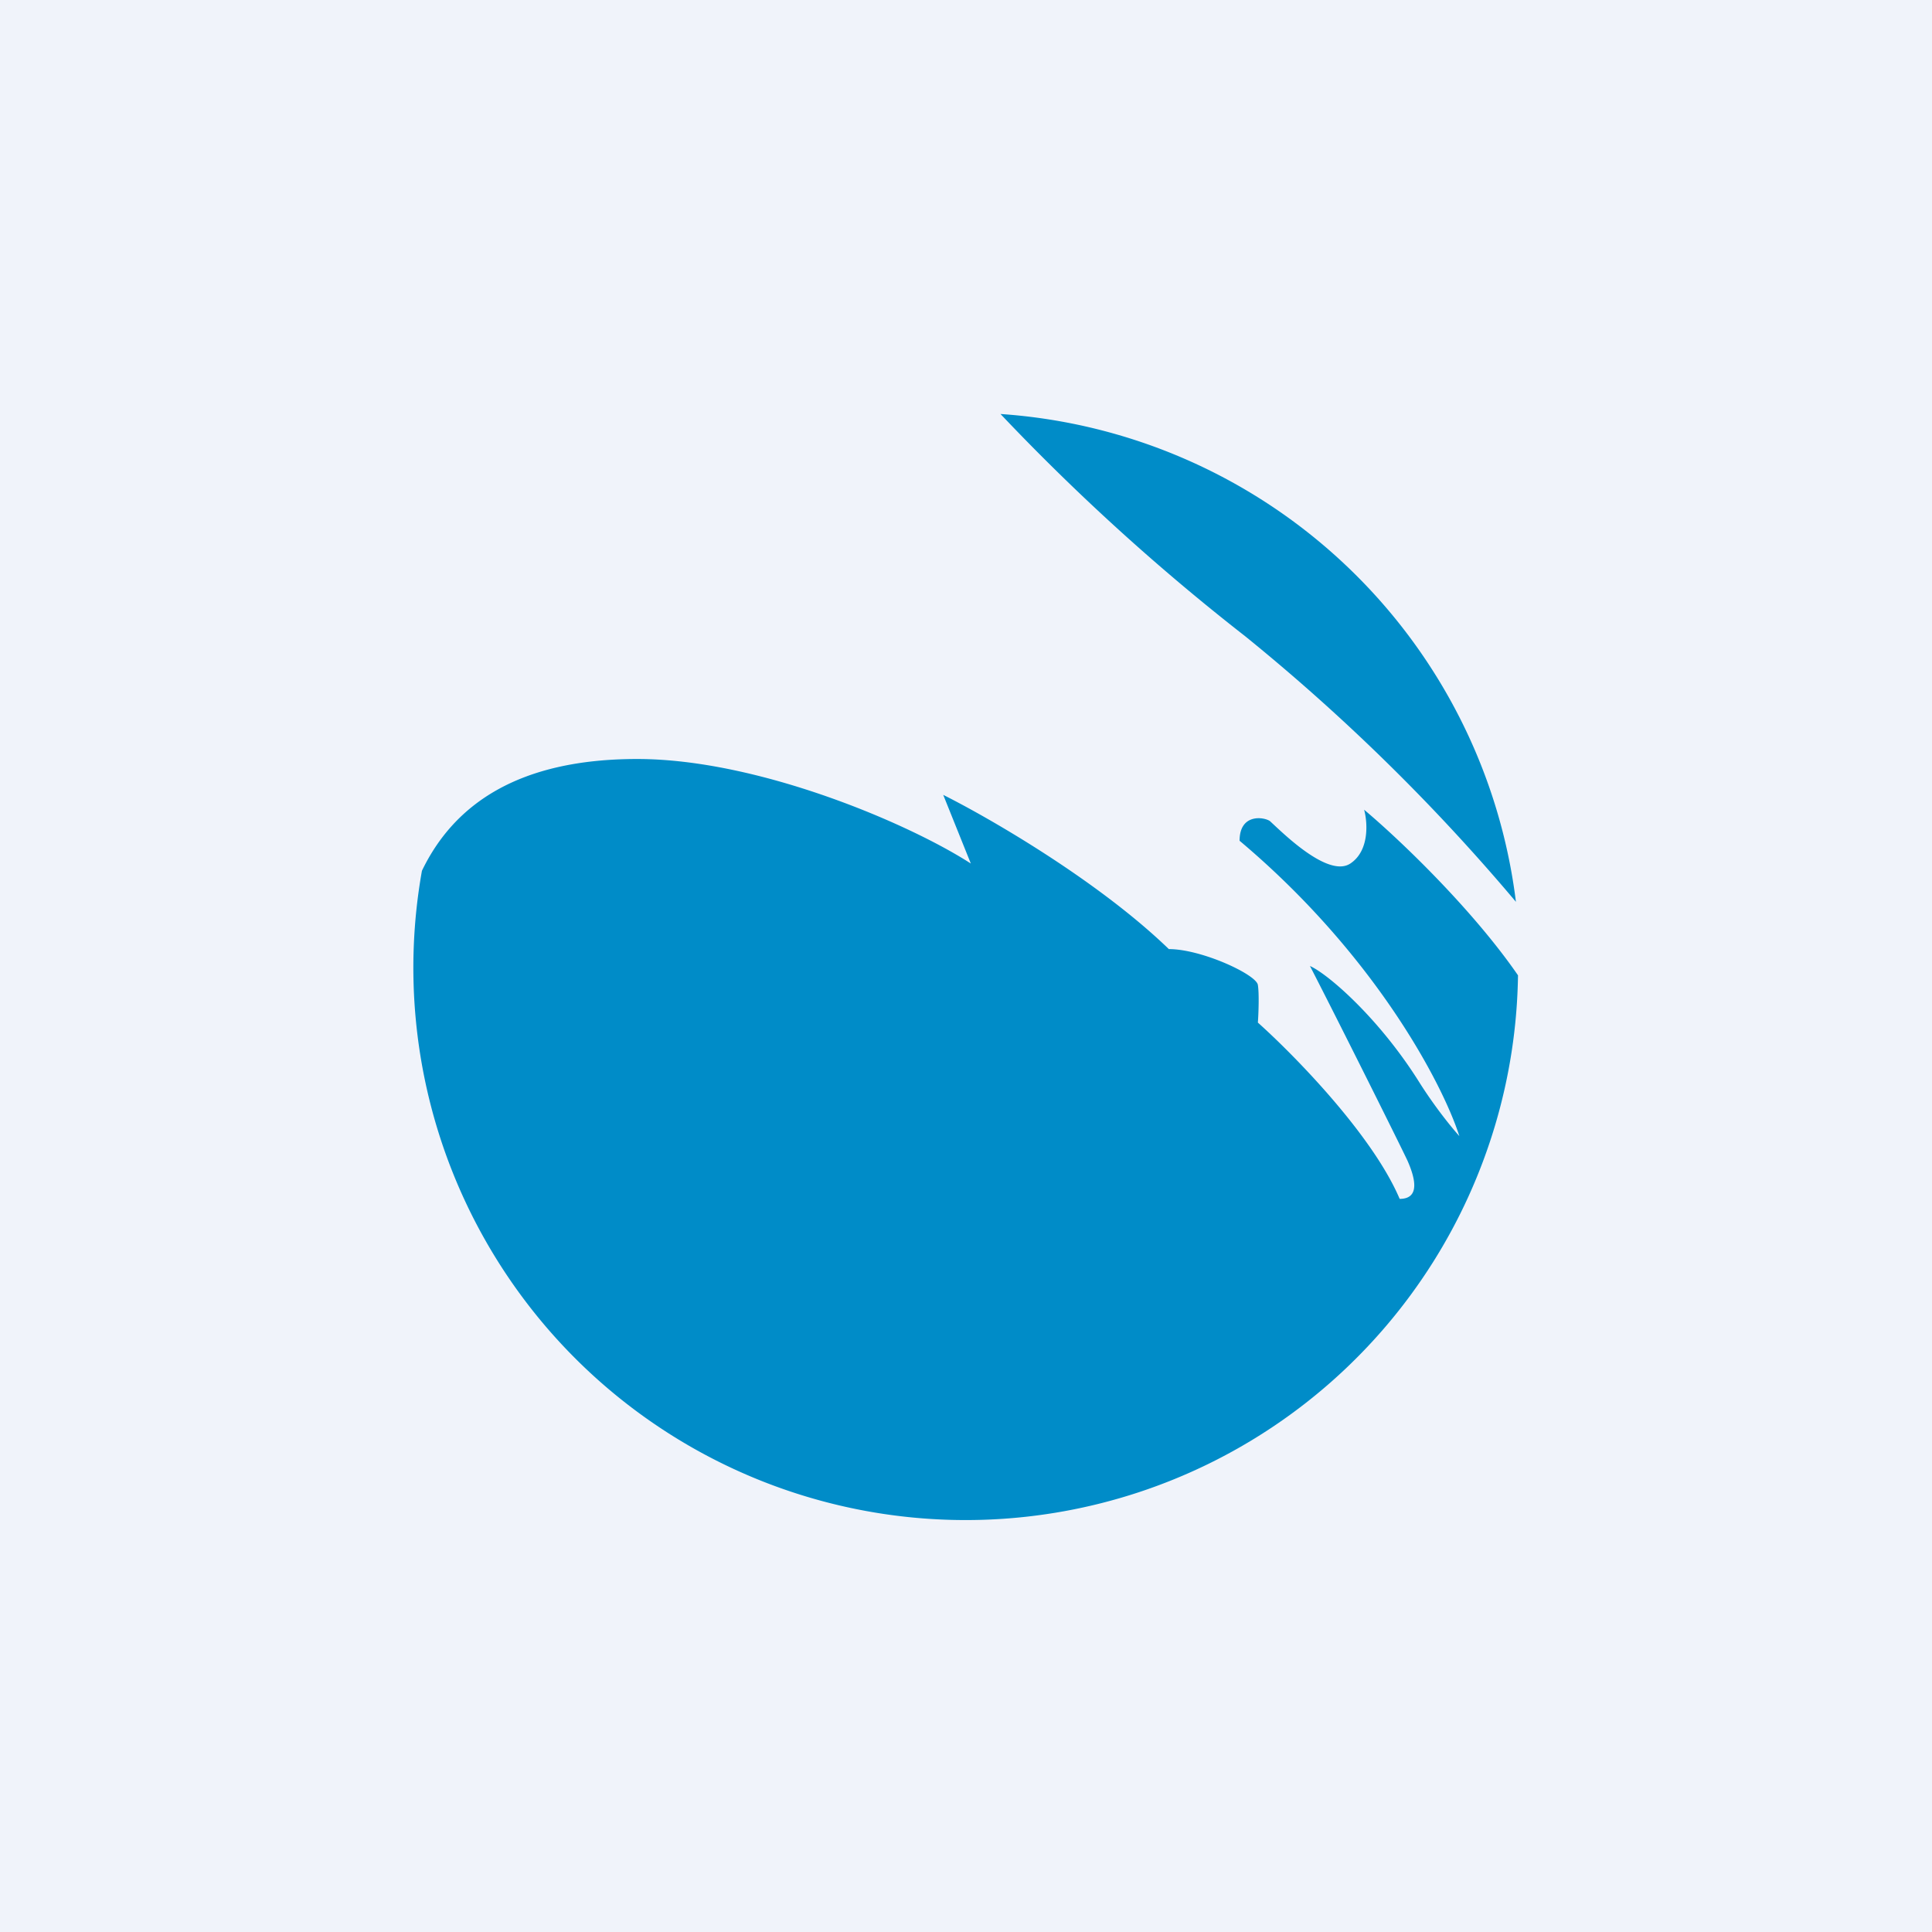 <svg width="56" height="56" viewBox="0 0 56 56" xmlns="http://www.w3.org/2000/svg"><path fill="#F0F3FA" d="M0 0h56v56H0z"/><path d="M29 12a63.8 63.8 0 0 0 7.09 6.44 57.97 57.97 0 0 1 7.85 7.7A16.16 16.16 0 0 0 29 12ZM44 28.27a16.01 16.01 0 1 1-31.77-3.03c.93-1.93 2.8-3.24 6.24-3.24 3.53 0 7.91 1.89 9.67 3.03l-.8-1.99c1.32.66 4.48 2.48 6.54 4.47.95 0 2.54.74 2.58 1.04.04.24.02.83 0 1.09 1.04.93 3.32 3.25 4.11 5.11.6 0 .45-.6.23-1.1-.18-.39-2-4.04-2.83-5.65.52.23 1.99 1.5 3.15 3.34.49.78.99 1.38 1.18 1.59-.47-1.47-2.41-5.23-6.37-8.56 0-.8.71-.69.88-.57l.15.14c.43.4 1.59 1.48 2.18 1.09.56-.37.5-1.2.4-1.56 1.07.9 3.15 2.9 4.46 4.8Z" fill="#008CC8"/></svg>